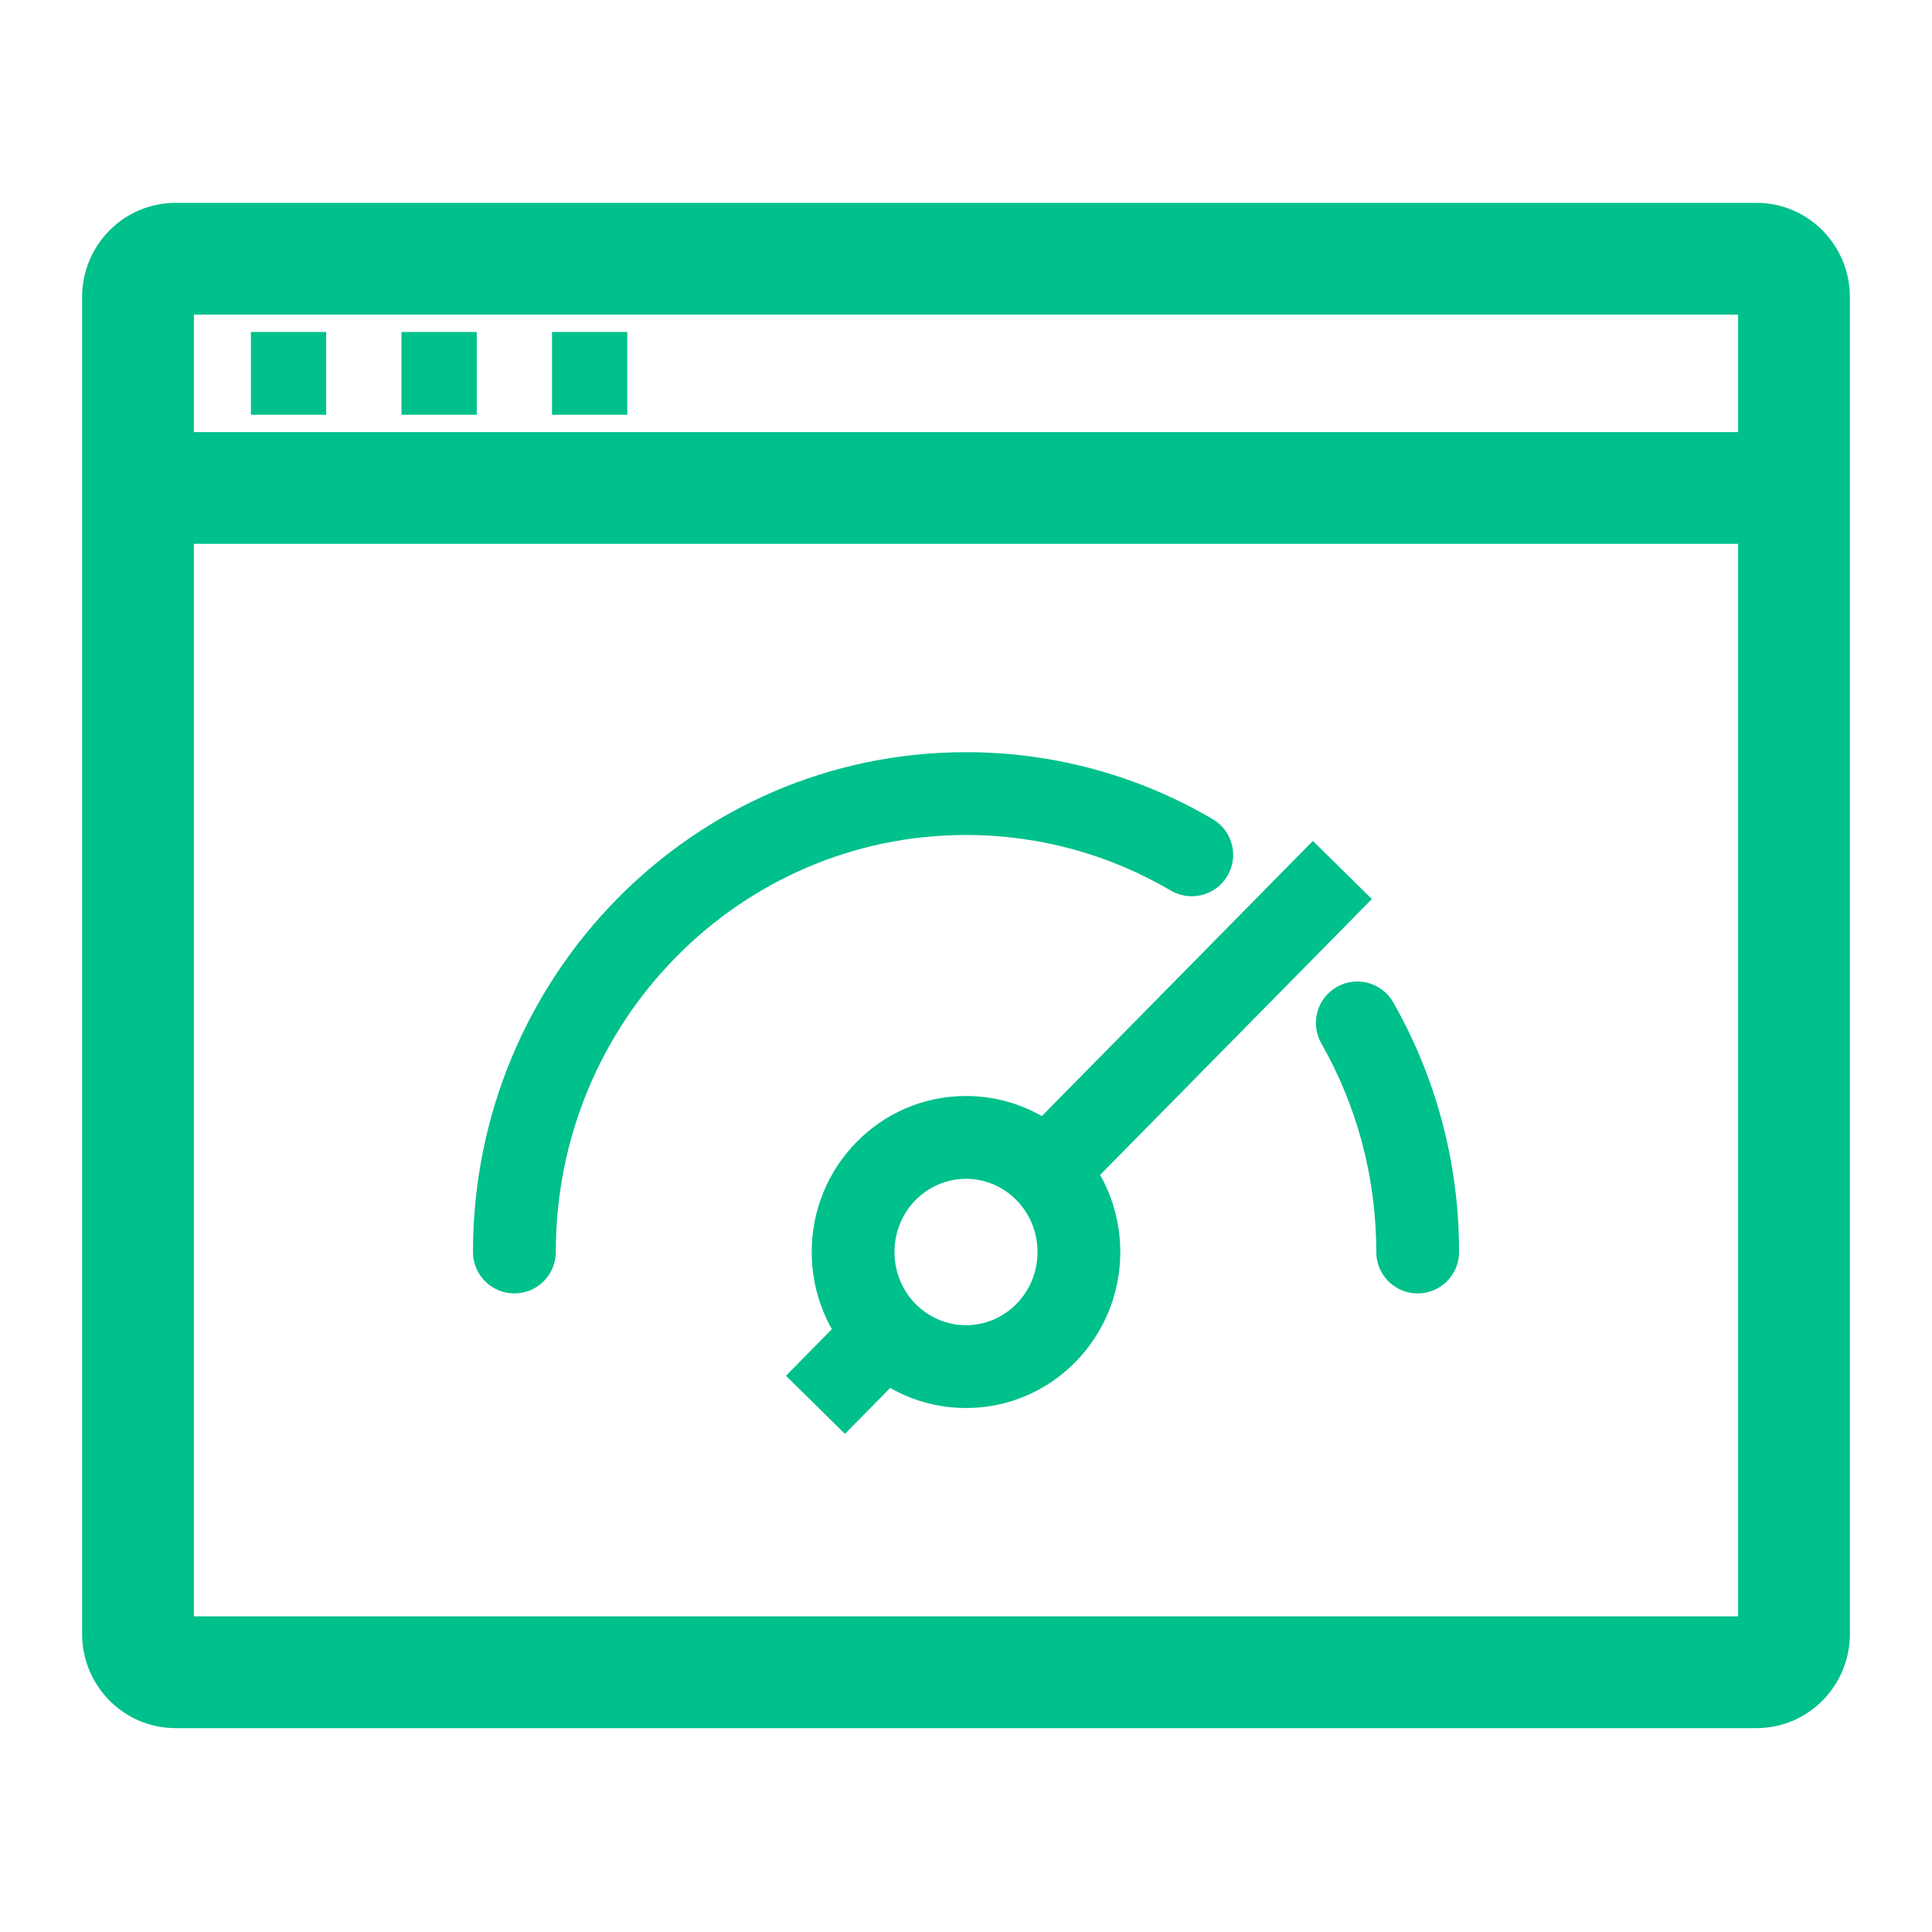 <svg width="128" height="128" viewBox="0 0 128 128" fill="none" xmlns="http://www.w3.org/2000/svg">
<path fill-rule="evenodd" clip-rule="evenodd" d="M11.886 19.886V108.047H116.114V19.886H11.886ZM6.4 19.674C6.4 16.801 8.707 14.4 11.636 14.4H116.364C119.298 14.4 121.6 16.803 121.6 19.674V108.259C121.6 111.131 119.298 113.533 116.364 113.533H11.636C8.707 113.533 6.4 111.132 6.4 108.259V19.674Z" fill="#00C08B"/>
<path fill-rule="evenodd" clip-rule="evenodd" d="M5.44 19.674C5.44 16.286 8.161 13.44 11.637 13.44H116.364C119.845 13.44 122.56 16.289 122.56 19.674V108.259C122.56 111.644 119.845 114.493 116.364 114.493H11.637C8.161 114.493 5.44 111.647 5.44 108.259V19.674ZM11.637 15.36C9.253 15.36 7.36 17.315 7.36 19.674V108.259C7.36 110.618 9.253 112.573 11.637 112.573H116.364C118.752 112.573 120.64 110.617 120.64 108.259V19.674C120.64 17.316 118.752 15.36 116.364 15.36H11.637ZM10.926 19.886C10.926 19.355 11.356 18.926 11.886 18.926H116.115C116.645 18.926 117.075 19.355 117.075 19.886V108.047C117.075 108.577 116.645 109.007 116.115 109.007H11.886C11.356 109.007 10.926 108.577 10.926 108.047V19.886ZM12.846 20.846V107.087H115.155V20.846H12.846Z" fill="#00C08B"/>
<path fill-rule="evenodd" clip-rule="evenodd" d="M118.858 35.072H9.144V29.586H118.858V35.072Z" fill="#00C08B"/>
<path fill-rule="evenodd" clip-rule="evenodd" d="M8.183 29.586C8.183 29.056 8.612 28.626 9.143 28.626H118.857C119.387 28.626 119.817 29.056 119.817 29.586V35.072C119.817 35.602 119.387 36.032 118.857 36.032H9.143C8.612 36.032 8.183 35.602 8.183 35.072V29.586ZM10.103 30.546V34.112H117.897V30.546H10.103Z" fill="#00C08B"/>
<path fill-rule="evenodd" clip-rule="evenodd" d="M21.61 27.479H16.623V21.993H21.61V27.479Z" fill="#00C08B"/>
<path fill-rule="evenodd" clip-rule="evenodd" d="M31.585 27.479H26.598V21.993H31.585V27.479Z" fill="#00C08B"/>
<path fill-rule="evenodd" clip-rule="evenodd" d="M41.559 27.479H36.572V21.993H41.559V27.479Z" fill="#00C08B"/>
<path fill-rule="evenodd" clip-rule="evenodd" d="M64 78.099C61.421 78.099 59.262 80.231 59.262 82.949C59.262 85.667 61.421 87.799 64 87.799C66.578 87.799 68.737 85.667 68.737 82.949C68.737 80.231 66.578 78.099 64 78.099ZM53.776 82.949C53.776 77.279 58.315 72.613 64 72.613C69.685 72.613 74.223 77.279 74.223 82.949C74.223 88.619 69.685 93.285 64 93.285C58.315 93.285 53.776 88.619 53.776 82.949Z" fill="#00C08B"/>
<path fill-rule="evenodd" clip-rule="evenodd" d="M88.567 65.386C89.884 64.636 91.559 65.096 92.308 66.412C95.081 71.283 96.667 76.933 96.667 82.95C96.667 84.465 95.439 85.693 93.924 85.693C92.409 85.693 91.181 84.465 91.181 82.95C91.181 77.907 89.854 73.19 87.541 69.126C86.791 67.81 87.251 66.135 88.567 65.386Z" fill="#00C08B"/>
<path fill-rule="evenodd" clip-rule="evenodd" d="M64.001 55.319C49.03 55.319 36.822 67.652 36.822 82.949C36.822 84.463 35.594 85.692 34.079 85.692C32.564 85.692 31.336 84.463 31.336 82.949C31.336 64.7 45.923 49.834 64.001 49.834C69.952 49.834 75.536 51.45 80.345 54.27C81.651 55.037 82.089 56.718 81.323 58.024C80.556 59.331 78.876 59.769 77.569 59.002C73.576 56.66 68.946 55.319 64.001 55.319Z" fill="#00C08B"/>
<path fill-rule="evenodd" clip-rule="evenodd" d="M60.967 89.936L55.98 94.998L52.072 91.148L57.059 86.086L60.967 89.936Z" fill="#00C08B"/>
<path fill-rule="evenodd" clip-rule="evenodd" d="M90.89 59.564L70.942 79.812L67.034 75.962L86.982 55.714L90.89 59.564Z" fill="#00C08B"/>
</svg>
